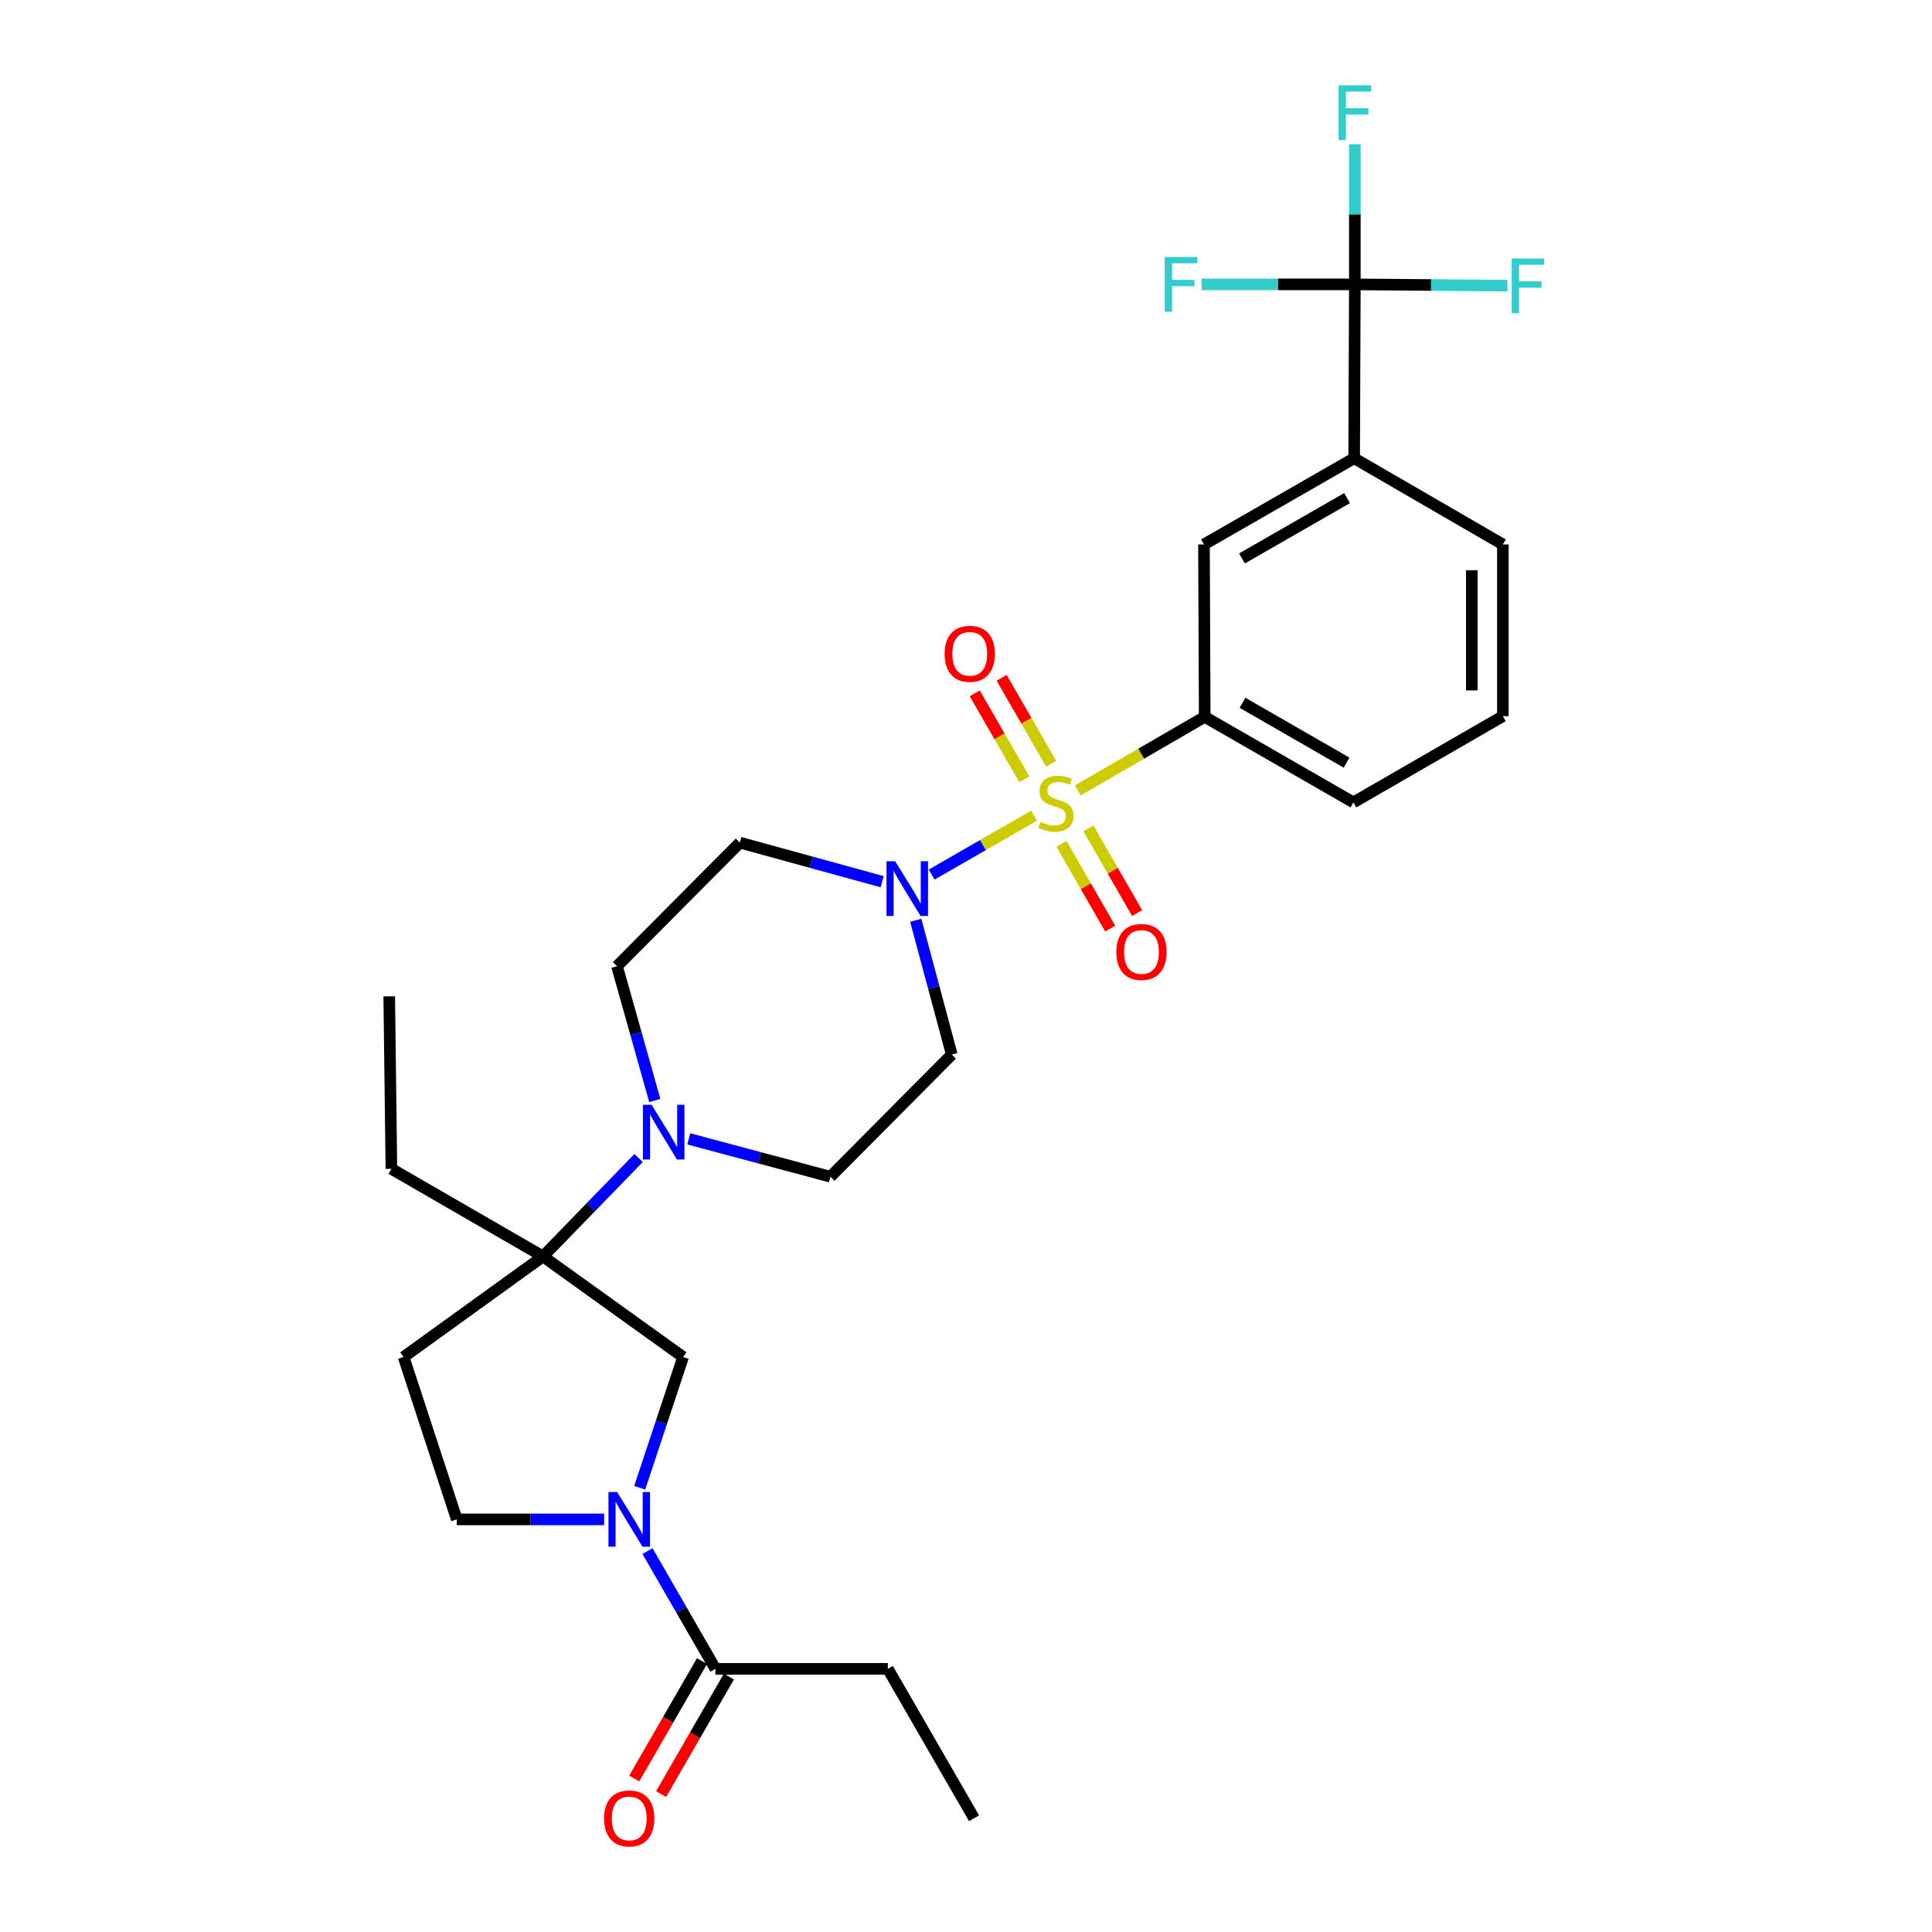 <?xml version='1.0' encoding='iso-8859-1'?>
<svg version='1.1' baseProfile='full'
              xmlns='http://www.w3.org/2000/svg'
                      xmlns:rdkit='http://www.rdkit.org/xml'
                      xmlns:xlink='http://www.w3.org/1999/xlink'
                  xml:space='preserve'
width='1000px' height='1000px' viewBox='0 0 1000 1000'>
<!-- END OF HEADER -->
<rect style='opacity:1.0;fill:#FFFFFF;stroke:none' width='1000' height='1000' x='0' y='0'> </rect>
<path class='bond-0' d='M 535.267,422.176 L 508.749,437.427' style='fill:none;fill-rule:evenodd;stroke:#CCCC00;stroke-width:6px;stroke-linecap:butt;stroke-linejoin:miter;stroke-opacity:1' />
<path class='bond-0' d='M 508.749,437.427 L 482.23,452.678' style='fill:none;fill-rule:evenodd;stroke:#0000FF;stroke-width:6px;stroke-linecap:butt;stroke-linejoin:miter;stroke-opacity:1' />
<path class='bond-5' d='M 557.871,409.125 L 590.713,390.09' style='fill:none;fill-rule:evenodd;stroke:#CCCC00;stroke-width:6px;stroke-linecap:butt;stroke-linejoin:miter;stroke-opacity:1' />
<path class='bond-5' d='M 590.713,390.09 L 623.555,371.054' style='fill:none;fill-rule:evenodd;stroke:#000000;stroke-width:6px;stroke-linecap:butt;stroke-linejoin:miter;stroke-opacity:1' />
<path class='bond-10' d='M 549.428,436.781 L 562.027,458.702' style='fill:none;fill-rule:evenodd;stroke:#CCCC00;stroke-width:6px;stroke-linecap:butt;stroke-linejoin:miter;stroke-opacity:1' />
<path class='bond-10' d='M 562.027,458.702 L 574.625,480.622' style='fill:none;fill-rule:evenodd;stroke:#FF0000;stroke-width:6px;stroke-linecap:butt;stroke-linejoin:miter;stroke-opacity:1' />
<path class='bond-10' d='M 563.361,428.773 L 575.96,450.694' style='fill:none;fill-rule:evenodd;stroke:#CCCC00;stroke-width:6px;stroke-linecap:butt;stroke-linejoin:miter;stroke-opacity:1' />
<path class='bond-10' d='M 575.96,450.694 L 588.559,472.614' style='fill:none;fill-rule:evenodd;stroke:#FF0000;stroke-width:6px;stroke-linecap:butt;stroke-linejoin:miter;stroke-opacity:1' />
<path class='bond-11' d='M 544.092,395.309 L 531.264,373.073' style='fill:none;fill-rule:evenodd;stroke:#CCCC00;stroke-width:6px;stroke-linecap:butt;stroke-linejoin:miter;stroke-opacity:1' />
<path class='bond-11' d='M 531.264,373.073 L 518.435,350.837' style='fill:none;fill-rule:evenodd;stroke:#FF0000;stroke-width:6px;stroke-linecap:butt;stroke-linejoin:miter;stroke-opacity:1' />
<path class='bond-11' d='M 530.172,403.341 L 517.343,381.104' style='fill:none;fill-rule:evenodd;stroke:#CCCC00;stroke-width:6px;stroke-linecap:butt;stroke-linejoin:miter;stroke-opacity:1' />
<path class='bond-11' d='M 517.343,381.104 L 504.515,358.868' style='fill:none;fill-rule:evenodd;stroke:#FF0000;stroke-width:6px;stroke-linecap:butt;stroke-linejoin:miter;stroke-opacity:1' />
<path class='bond-12' d='M 456.61,456.376 L 419.784,446.258' style='fill:none;fill-rule:evenodd;stroke:#0000FF;stroke-width:6px;stroke-linecap:butt;stroke-linejoin:miter;stroke-opacity:1' />
<path class='bond-12' d='M 419.784,446.258 L 382.957,436.141' style='fill:none;fill-rule:evenodd;stroke:#000000;stroke-width:6px;stroke-linecap:butt;stroke-linejoin:miter;stroke-opacity:1' />
<path class='bond-13' d='M 473.992,476.327 L 483.316,511.084' style='fill:none;fill-rule:evenodd;stroke:#0000FF;stroke-width:6px;stroke-linecap:butt;stroke-linejoin:miter;stroke-opacity:1' />
<path class='bond-13' d='M 483.316,511.084 L 492.64,545.842' style='fill:none;fill-rule:evenodd;stroke:#000000;stroke-width:6px;stroke-linecap:butt;stroke-linejoin:miter;stroke-opacity:1' />
<path class='bond-1' d='M 331.116,770.065 L 342.345,736.227' style='fill:none;fill-rule:evenodd;stroke:#0000FF;stroke-width:6px;stroke-linecap:butt;stroke-linejoin:miter;stroke-opacity:1' />
<path class='bond-1' d='M 342.345,736.227 L 353.574,702.389' style='fill:none;fill-rule:evenodd;stroke:#000000;stroke-width:6px;stroke-linecap:butt;stroke-linejoin:miter;stroke-opacity:1' />
<path class='bond-6' d='M 335.139,802.832 L 352.723,833.312' style='fill:none;fill-rule:evenodd;stroke:#0000FF;stroke-width:6px;stroke-linecap:butt;stroke-linejoin:miter;stroke-opacity:1' />
<path class='bond-6' d='M 352.723,833.312 L 370.306,863.793' style='fill:none;fill-rule:evenodd;stroke:#000000;stroke-width:6px;stroke-linecap:butt;stroke-linejoin:miter;stroke-opacity:1' />
<path class='bond-31' d='M 312.712,786.439 L 274.574,786.439' style='fill:none;fill-rule:evenodd;stroke:#0000FF;stroke-width:6px;stroke-linecap:butt;stroke-linejoin:miter;stroke-opacity:1' />
<path class='bond-31' d='M 274.574,786.439 L 236.436,786.439' style='fill:none;fill-rule:evenodd;stroke:#000000;stroke-width:6px;stroke-linecap:butt;stroke-linejoin:miter;stroke-opacity:1' />
<path class='bond-2' d='M 701.266,147.188 L 700.909,237.185' style='fill:none;fill-rule:evenodd;stroke:#000000;stroke-width:6px;stroke-linecap:butt;stroke-linejoin:miter;stroke-opacity:1' />
<path class='bond-19' d='M 701.266,147.188 L 701.266,110.943' style='fill:none;fill-rule:evenodd;stroke:#000000;stroke-width:6px;stroke-linecap:butt;stroke-linejoin:miter;stroke-opacity:1' />
<path class='bond-19' d='M 701.266,110.943 L 701.266,74.699' style='fill:none;fill-rule:evenodd;stroke:#33CCCC;stroke-width:6px;stroke-linecap:butt;stroke-linejoin:miter;stroke-opacity:1' />
<path class='bond-20' d='M 701.266,147.188 L 740.746,147.519' style='fill:none;fill-rule:evenodd;stroke:#000000;stroke-width:6px;stroke-linecap:butt;stroke-linejoin:miter;stroke-opacity:1' />
<path class='bond-20' d='M 740.746,147.519 L 780.226,147.849' style='fill:none;fill-rule:evenodd;stroke:#33CCCC;stroke-width:6px;stroke-linecap:butt;stroke-linejoin:miter;stroke-opacity:1' />
<path class='bond-21' d='M 701.266,147.188 L 661.603,147.188' style='fill:none;fill-rule:evenodd;stroke:#000000;stroke-width:6px;stroke-linecap:butt;stroke-linejoin:miter;stroke-opacity:1' />
<path class='bond-21' d='M 661.603,147.188 L 621.939,147.188' style='fill:none;fill-rule:evenodd;stroke:#33CCCC;stroke-width:6px;stroke-linecap:butt;stroke-linejoin:miter;stroke-opacity:1' />
<path class='bond-3' d='M 281.06,650.329 L 305.804,624.852' style='fill:none;fill-rule:evenodd;stroke:#000000;stroke-width:6px;stroke-linecap:butt;stroke-linejoin:miter;stroke-opacity:1' />
<path class='bond-3' d='M 305.804,624.852 L 330.549,599.375' style='fill:none;fill-rule:evenodd;stroke:#0000FF;stroke-width:6px;stroke-linecap:butt;stroke-linejoin:miter;stroke-opacity:1' />
<path class='bond-7' d='M 281.06,650.329 L 353.574,702.389' style='fill:none;fill-rule:evenodd;stroke:#000000;stroke-width:6px;stroke-linecap:butt;stroke-linejoin:miter;stroke-opacity:1' />
<path class='bond-14' d='M 281.06,650.329 L 208.911,702.389' style='fill:none;fill-rule:evenodd;stroke:#000000;stroke-width:6px;stroke-linecap:butt;stroke-linejoin:miter;stroke-opacity:1' />
<path class='bond-22' d='M 281.06,650.329 L 202.581,604.973' style='fill:none;fill-rule:evenodd;stroke:#000000;stroke-width:6px;stroke-linecap:butt;stroke-linejoin:miter;stroke-opacity:1' />
<path class='bond-4' d='M 338.919,569.619 L 329.14,534.861' style='fill:none;fill-rule:evenodd;stroke:#0000FF;stroke-width:6px;stroke-linecap:butt;stroke-linejoin:miter;stroke-opacity:1' />
<path class='bond-4' d='M 329.14,534.861 L 319.362,500.102' style='fill:none;fill-rule:evenodd;stroke:#000000;stroke-width:6px;stroke-linecap:butt;stroke-linejoin:miter;stroke-opacity:1' />
<path class='bond-29' d='M 356.503,589.476 L 393.158,599.269' style='fill:none;fill-rule:evenodd;stroke:#0000FF;stroke-width:6px;stroke-linecap:butt;stroke-linejoin:miter;stroke-opacity:1' />
<path class='bond-29' d='M 393.158,599.269 L 429.812,609.062' style='fill:none;fill-rule:evenodd;stroke:#000000;stroke-width:6px;stroke-linecap:butt;stroke-linejoin:miter;stroke-opacity:1' />
<path class='bond-9' d='M 623.555,371.054 L 623.18,281.808' style='fill:none;fill-rule:evenodd;stroke:#000000;stroke-width:6px;stroke-linecap:butt;stroke-linejoin:miter;stroke-opacity:1' />
<path class='bond-23' d='M 623.555,371.054 L 700.525,415.32' style='fill:none;fill-rule:evenodd;stroke:#000000;stroke-width:6px;stroke-linecap:butt;stroke-linejoin:miter;stroke-opacity:1' />
<path class='bond-23' d='M 643.112,363.763 L 696.991,394.749' style='fill:none;fill-rule:evenodd;stroke:#000000;stroke-width:6px;stroke-linecap:butt;stroke-linejoin:miter;stroke-opacity:1' />
<path class='bond-18' d='M 363.346,859.778 L 345.809,890.174' style='fill:none;fill-rule:evenodd;stroke:#000000;stroke-width:6px;stroke-linecap:butt;stroke-linejoin:miter;stroke-opacity:1' />
<path class='bond-18' d='M 345.809,890.174 L 328.272,920.57' style='fill:none;fill-rule:evenodd;stroke:#FF0000;stroke-width:6px;stroke-linecap:butt;stroke-linejoin:miter;stroke-opacity:1' />
<path class='bond-18' d='M 377.266,867.809 L 359.729,898.205' style='fill:none;fill-rule:evenodd;stroke:#000000;stroke-width:6px;stroke-linecap:butt;stroke-linejoin:miter;stroke-opacity:1' />
<path class='bond-18' d='M 359.729,898.205 L 342.193,928.601' style='fill:none;fill-rule:evenodd;stroke:#FF0000;stroke-width:6px;stroke-linecap:butt;stroke-linejoin:miter;stroke-opacity:1' />
<path class='bond-24' d='M 370.306,863.793 L 459.552,863.793' style='fill:none;fill-rule:evenodd;stroke:#000000;stroke-width:6px;stroke-linecap:butt;stroke-linejoin:miter;stroke-opacity:1' />
<path class='bond-8' d='M 700.909,237.185 L 623.18,281.808' style='fill:none;fill-rule:evenodd;stroke:#000000;stroke-width:6px;stroke-linecap:butt;stroke-linejoin:miter;stroke-opacity:1' />
<path class='bond-8' d='M 697.251,257.815 L 642.84,289.052' style='fill:none;fill-rule:evenodd;stroke:#000000;stroke-width:6px;stroke-linecap:butt;stroke-linejoin:miter;stroke-opacity:1' />
<path class='bond-30' d='M 700.909,237.185 L 777.879,281.808' style='fill:none;fill-rule:evenodd;stroke:#000000;stroke-width:6px;stroke-linecap:butt;stroke-linejoin:miter;stroke-opacity:1' />
<path class='bond-16' d='M 382.957,436.141 L 319.362,500.102' style='fill:none;fill-rule:evenodd;stroke:#000000;stroke-width:6px;stroke-linecap:butt;stroke-linejoin:miter;stroke-opacity:1' />
<path class='bond-17' d='M 492.64,545.842 L 429.812,609.062' style='fill:none;fill-rule:evenodd;stroke:#000000;stroke-width:6px;stroke-linecap:butt;stroke-linejoin:miter;stroke-opacity:1' />
<path class='bond-15' d='M 208.911,702.389 L 236.436,786.439' style='fill:none;fill-rule:evenodd;stroke:#000000;stroke-width:6px;stroke-linecap:butt;stroke-linejoin:miter;stroke-opacity:1' />
<path class='bond-27' d='M 202.581,604.973 L 201.465,515.718' style='fill:none;fill-rule:evenodd;stroke:#000000;stroke-width:6px;stroke-linecap:butt;stroke-linejoin:miter;stroke-opacity:1' />
<path class='bond-26' d='M 700.525,415.32 L 777.879,370.688' style='fill:none;fill-rule:evenodd;stroke:#000000;stroke-width:6px;stroke-linecap:butt;stroke-linejoin:miter;stroke-opacity:1' />
<path class='bond-28' d='M 459.552,863.793 L 504.176,941.138' style='fill:none;fill-rule:evenodd;stroke:#000000;stroke-width:6px;stroke-linecap:butt;stroke-linejoin:miter;stroke-opacity:1' />
<path class='bond-25' d='M 777.879,281.808 L 777.879,370.688' style='fill:none;fill-rule:evenodd;stroke:#000000;stroke-width:6px;stroke-linecap:butt;stroke-linejoin:miter;stroke-opacity:1' />
<path class='bond-25' d='M 761.808,295.14 L 761.808,357.356' style='fill:none;fill-rule:evenodd;stroke:#000000;stroke-width:6px;stroke-linecap:butt;stroke-linejoin:miter;stroke-opacity:1' />
<path  class='atom-0' d='M 538.567 425.397
Q 538.887 425.517, 540.207 426.077
Q 541.527 426.637, 542.967 426.997
Q 544.447 427.317, 545.887 427.317
Q 548.567 427.317, 550.127 426.037
Q 551.687 424.717, 551.687 422.437
Q 551.687 420.877, 550.887 419.917
Q 550.127 418.957, 548.927 418.437
Q 547.727 417.917, 545.727 417.317
Q 543.207 416.557, 541.687 415.837
Q 540.207 415.117, 539.127 413.597
Q 538.087 412.077, 538.087 409.517
Q 538.087 405.957, 540.487 403.757
Q 542.927 401.557, 547.727 401.557
Q 551.007 401.557, 554.727 403.117
L 553.807 406.197
Q 550.407 404.797, 547.847 404.797
Q 545.087 404.797, 543.567 405.957
Q 542.047 407.077, 542.087 409.037
Q 542.087 410.557, 542.847 411.477
Q 543.647 412.397, 544.767 412.917
Q 545.927 413.437, 547.847 414.037
Q 550.407 414.837, 551.927 415.637
Q 553.447 416.437, 554.527 418.077
Q 555.647 419.677, 555.647 422.437
Q 555.647 426.357, 553.007 428.477
Q 550.407 430.557, 546.047 430.557
Q 543.527 430.557, 541.607 429.997
Q 539.727 429.477, 537.487 428.557
L 538.567 425.397
' fill='#CCCC00'/>
<path  class='atom-1' d='M 463.337 445.783
L 472.617 460.783
Q 473.537 462.263, 475.017 464.943
Q 476.497 467.623, 476.577 467.783
L 476.577 445.783
L 480.337 445.783
L 480.337 474.103
L 476.457 474.103
L 466.497 457.703
Q 465.337 455.783, 464.097 453.583
Q 462.897 451.383, 462.537 450.703
L 462.537 474.103
L 458.857 474.103
L 458.857 445.783
L 463.337 445.783
' fill='#0000FF'/>
<path  class='atom-2' d='M 319.423 772.279
L 328.703 787.279
Q 329.623 788.759, 331.103 791.439
Q 332.583 794.119, 332.663 794.279
L 332.663 772.279
L 336.423 772.279
L 336.423 800.599
L 332.543 800.599
L 322.583 784.199
Q 321.423 782.279, 320.183 780.079
Q 318.983 777.879, 318.623 777.199
L 318.623 800.599
L 314.943 800.599
L 314.943 772.279
L 319.423 772.279
' fill='#0000FF'/>
<path  class='atom-5' d='M 337.27 571.85
L 346.55 586.85
Q 347.47 588.33, 348.95 591.01
Q 350.43 593.69, 350.51 593.85
L 350.51 571.85
L 354.27 571.85
L 354.27 600.17
L 350.39 600.17
L 340.43 583.77
Q 339.27 581.85, 338.03 579.65
Q 336.83 577.45, 336.47 576.77
L 336.47 600.17
L 332.79 600.17
L 332.79 571.85
L 337.27 571.85
' fill='#0000FF'/>
<path  class='atom-11' d='M 577.815 492.745
Q 577.815 485.945, 581.175 482.145
Q 584.535 478.345, 590.815 478.345
Q 597.095 478.345, 600.455 482.145
Q 603.815 485.945, 603.815 492.745
Q 603.815 499.625, 600.415 503.545
Q 597.015 507.425, 590.815 507.425
Q 584.575 507.425, 581.175 503.545
Q 577.815 499.665, 577.815 492.745
M 590.815 504.225
Q 595.135 504.225, 597.455 501.345
Q 599.815 498.425, 599.815 492.745
Q 599.815 487.185, 597.455 484.385
Q 595.135 481.545, 590.815 481.545
Q 586.495 481.545, 584.135 484.345
Q 581.815 487.145, 581.815 492.745
Q 581.815 498.465, 584.135 501.345
Q 586.495 504.225, 590.815 504.225
' fill='#FF0000'/>
<path  class='atom-12' d='M 488.943 338.412
Q 488.943 331.612, 492.303 327.812
Q 495.663 324.012, 501.943 324.012
Q 508.223 324.012, 511.583 327.812
Q 514.943 331.612, 514.943 338.412
Q 514.943 345.292, 511.543 349.212
Q 508.143 353.092, 501.943 353.092
Q 495.703 353.092, 492.303 349.212
Q 488.943 345.332, 488.943 338.412
M 501.943 349.892
Q 506.263 349.892, 508.583 347.012
Q 510.943 344.092, 510.943 338.412
Q 510.943 332.852, 508.583 330.052
Q 506.263 327.212, 501.943 327.212
Q 497.623 327.212, 495.263 330.012
Q 492.943 332.812, 492.943 338.412
Q 492.943 344.132, 495.263 347.012
Q 497.623 349.892, 501.943 349.892
' fill='#FF0000'/>
<path  class='atom-19' d='M 312.683 941.218
Q 312.683 934.418, 316.043 930.618
Q 319.403 926.818, 325.683 926.818
Q 331.963 926.818, 335.323 930.618
Q 338.683 934.418, 338.683 941.218
Q 338.683 948.098, 335.283 952.018
Q 331.883 955.898, 325.683 955.898
Q 319.443 955.898, 316.043 952.018
Q 312.683 948.138, 312.683 941.218
M 325.683 952.698
Q 330.003 952.698, 332.323 949.818
Q 334.683 946.898, 334.683 941.218
Q 334.683 935.658, 332.323 932.858
Q 330.003 930.018, 325.683 930.018
Q 321.363 930.018, 319.003 932.818
Q 316.683 935.618, 316.683 941.218
Q 316.683 946.938, 319.003 949.818
Q 321.363 952.698, 325.683 952.698
' fill='#FF0000'/>
<path  class='atom-20' d='M 692.846 44.157
L 709.686 44.157
L 709.686 47.397
L 696.646 47.397
L 696.646 55.997
L 708.246 55.997
L 708.246 59.277
L 696.646 59.277
L 696.646 72.477
L 692.846 72.477
L 692.846 44.157
' fill='#33CCCC'/>
<path  class='atom-21' d='M 782.467 133.778
L 799.307 133.778
L 799.307 137.018
L 786.267 137.018
L 786.267 145.618
L 797.867 145.618
L 797.867 148.898
L 786.267 148.898
L 786.267 162.098
L 782.467 162.098
L 782.467 133.778
' fill='#33CCCC'/>
<path  class='atom-22' d='M 602.849 133.028
L 619.689 133.028
L 619.689 136.268
L 606.649 136.268
L 606.649 144.868
L 618.249 144.868
L 618.249 148.148
L 606.649 148.148
L 606.649 161.348
L 602.849 161.348
L 602.849 133.028
' fill='#33CCCC'/>
</svg>
